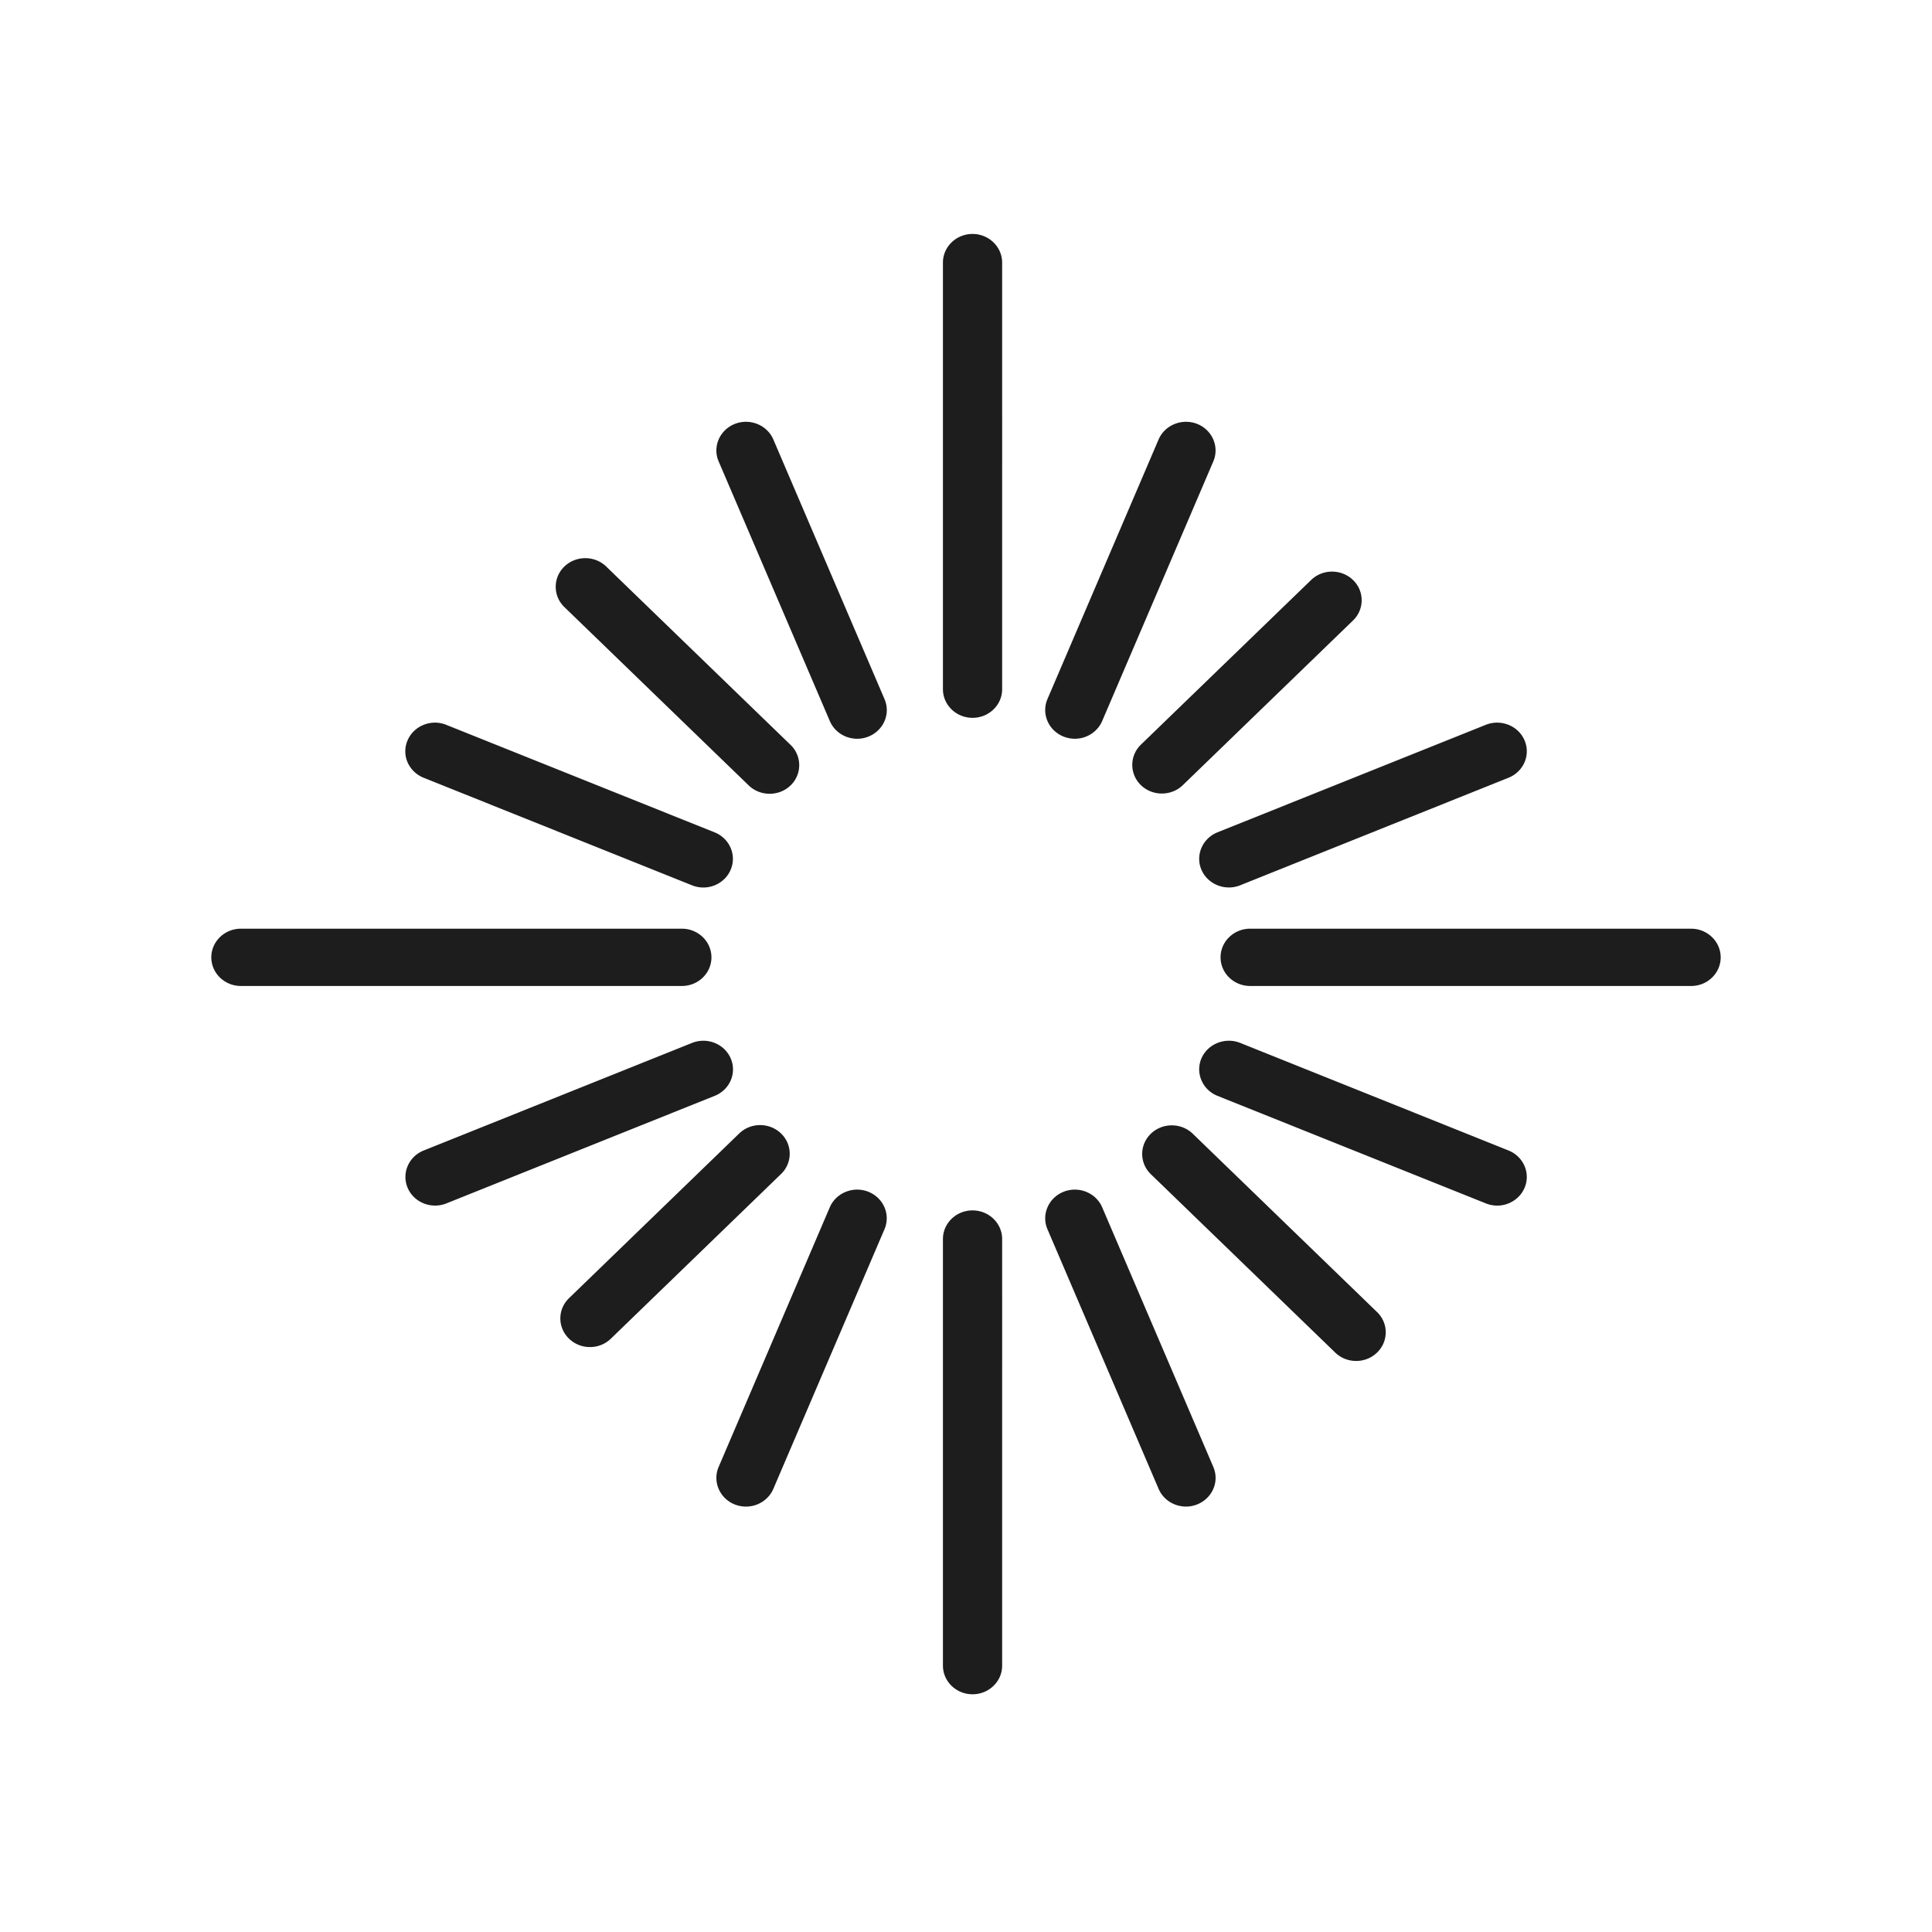 <svg xmlns="http://www.w3.org/2000/svg" fill="none" viewBox="0 0 512 512">
    <path
        d="M257.733 62c-4.327 0-7.846 3.405-7.846 7.591v113.05c0 4.187 3.519 7.591 7.846 7.591 2.1 0 4.066-.79 5.548-2.224 1.482-1.433 2.298-3.335 2.298-5.367V69.591c-.008-4.186-3.527-7.591-7.846-7.591Zm0 258.768c-4.327 0-7.846 3.404-7.846 7.591v113.049c0 4.187 3.519 7.592 7.846 7.592 2.1 0 4.066-.79 5.548-2.224 1.482-1.434 2.298-3.336 2.298-5.368V328.351c0-4.179-3.519-7.583-7.846-7.583Zm190.421-74.655H331.307c-4.327 0-7.846 3.405-7.846 7.592 0 4.186 3.519 7.591 7.846 7.591h116.847c2.1 0 4.066-.782 5.548-2.224 1.482-1.434 2.298-3.335 2.298-5.367-.008-4.187-3.527-7.592-7.846-7.592Zm-261.913 12.959c1.482-1.434 2.298-3.335 2.298-5.367 0-4.187-3.519-7.592-7.846-7.592H63.846c-4.327 0-7.846 3.405-7.846 7.592 0 4.186 3.519 7.591 7.846 7.591h116.847c2.092 0 4.066-.79 5.548-2.224Zm12.173-50.931c1.53 1.48 3.543 2.216 5.548 2.216 2.013 0 4.018-.736 5.548-2.216a7.434 7.434 0 0 0 0-10.736l-48.853-47.265c-3.052-2.968-8.045-2.952-11.096 0a7.433 7.433 0 0 0 0 10.735l48.853 47.266Zm117.676 92.304c-3.068-2.953-8.037-2.953-11.096 0-1.482 1.434-2.299 3.335-2.299 5.367 0 2.025.817 3.934 2.299 5.368l48.853 47.265c1.482 1.434 3.448 2.224 5.548 2.224 2.092 0 4.058-.79 5.54-2.224 1.482-1.433 2.298-3.335 2.298-5.367s-.816-3.934-2.298-5.368l-48.845-47.265Zm-13.731-92.367c1.53 1.48 3.543 2.216 5.548 2.216 2.013 0 4.018-.736 5.548-2.216l45.104-43.639c1.482-1.433 2.298-3.343 2.298-5.367 0-2.032-.816-3.934-2.298-5.368-3.051-2.952-8.036-2.967-11.096 0l-45.112 43.639a7.44 7.44 0 0 0 .008 10.735Zm-95.369 92.31c-3.052-2.968-8.045-2.968-11.096 0l-45.097 43.638c-1.482 1.434-2.298 3.336-2.298 5.368 0 2.024.816 3.926 2.298 5.368a7.936 7.936 0 0 0 5.548 2.223 7.914 7.914 0 0 0 5.54-2.223l45.105-43.639a7.433 7.433 0 0 0 0-10.735Zm74.846-105.198a8.077 8.077 0 0 0 3.004.583 7.955 7.955 0 0 0 5.54-2.224 7.554 7.554 0 0 0 1.704-2.461l29.459-68.813c1.649-3.865-.254-8.312-4.248-9.923-3.995-1.587-8.583.246-10.256 4.111l-29.459 68.812c-1.641 3.865.261 8.312 4.256 9.915Zm-51.688 120.65c-3.986-1.602-8.575.238-10.247 4.11l-29.46 68.813c-1.648 3.865.254 8.312 4.248 9.923a8.07 8.07 0 0 0 3.004.575 7.976 7.976 0 0 0 5.54-2.224 7.539 7.539 0 0 0 1.704-2.461l29.46-68.813c1.656-3.873-.246-8.32-4.249-9.923Zm169.623-10.95-71.116-28.51c-3.986-1.587-8.591.245-10.263 4.11-1.649 3.865.253 8.312 4.248 9.922l71.124 28.502a8.086 8.086 0 0 0 3.011.583 7.96 7.96 0 0 0 5.54-2.231 7.495 7.495 0 0 0 1.704-2.462c1.657-3.864-.253-8.312-4.248-9.914ZM112.27 206.113l71.116 28.502a8.067 8.067 0 0 0 3.012.583 7.956 7.956 0 0 0 5.532-2.223 7.515 7.515 0 0 0 1.696-2.47c1.664-3.857-.246-8.312-4.24-9.922l-71.124-28.494a7.986 7.986 0 0 0-6.008.007c-1.934.775-3.439 2.239-4.24 4.103a7.304 7.304 0 0 0-.008 5.812c.824 1.863 2.33 3.32 4.264 4.102Zm179.82 113.84c-.808-1.879-2.314-3.336-4.248-4.11a8.053 8.053 0 0 0-6.008 0c-1.926.774-3.431 2.231-4.232 4.102a7.304 7.304 0 0 0-.016 5.812l29.459 68.813c1.253 2.922 4.177 4.685 7.26 4.685a7.87 7.87 0 0 0 2.988-.583 7.776 7.776 0 0 0 2.544-1.648c2.259-2.178 2.925-5.429 1.704-8.274l-29.451-68.797Zm-72.178-128.868c.8 1.871 2.306 3.328 4.24 4.11a8.027 8.027 0 0 0 6.008 0 7.776 7.776 0 0 0 2.544-1.648c2.259-2.178 2.924-5.429 1.704-8.274l-29.467-68.813c-1.665-3.872-6.262-5.697-10.248-4.102-3.995 1.61-5.905 6.058-4.248 9.915l29.467 68.812Zm-27.965 97.689c2.25-2.177 2.924-5.429 1.704-8.274-.801-1.871-2.315-3.335-4.249-4.11a8.074 8.074 0 0 0-5.999-.007l-71.116 28.509c-4.003 1.603-5.905 6.058-4.248 9.915 1.252 2.922 4.184 4.685 7.267 4.685.999 0 2.005-.184 2.988-.575l71.116-28.509a7.802 7.802 0 0 0 2.537-1.634Zm126.449-58.272c1.26 2.921 4.193 4.685 7.268 4.685a8.02 8.02 0 0 0 2.988-.575l71.124-28.502a7.795 7.795 0 0 0 2.544-1.649c2.251-2.178 2.916-5.429 1.696-8.274-1.664-3.865-6.245-5.697-10.248-4.11l-71.132 28.502c-3.994 1.618-5.896 6.065-4.24 9.923Z" />
    <style>
        path {
            fill: #1D1D1D;
        }

        @media (prefers-color-scheme: dark) {
            path {
                fill: #FFF;
            }
        }
    </style>
</svg>